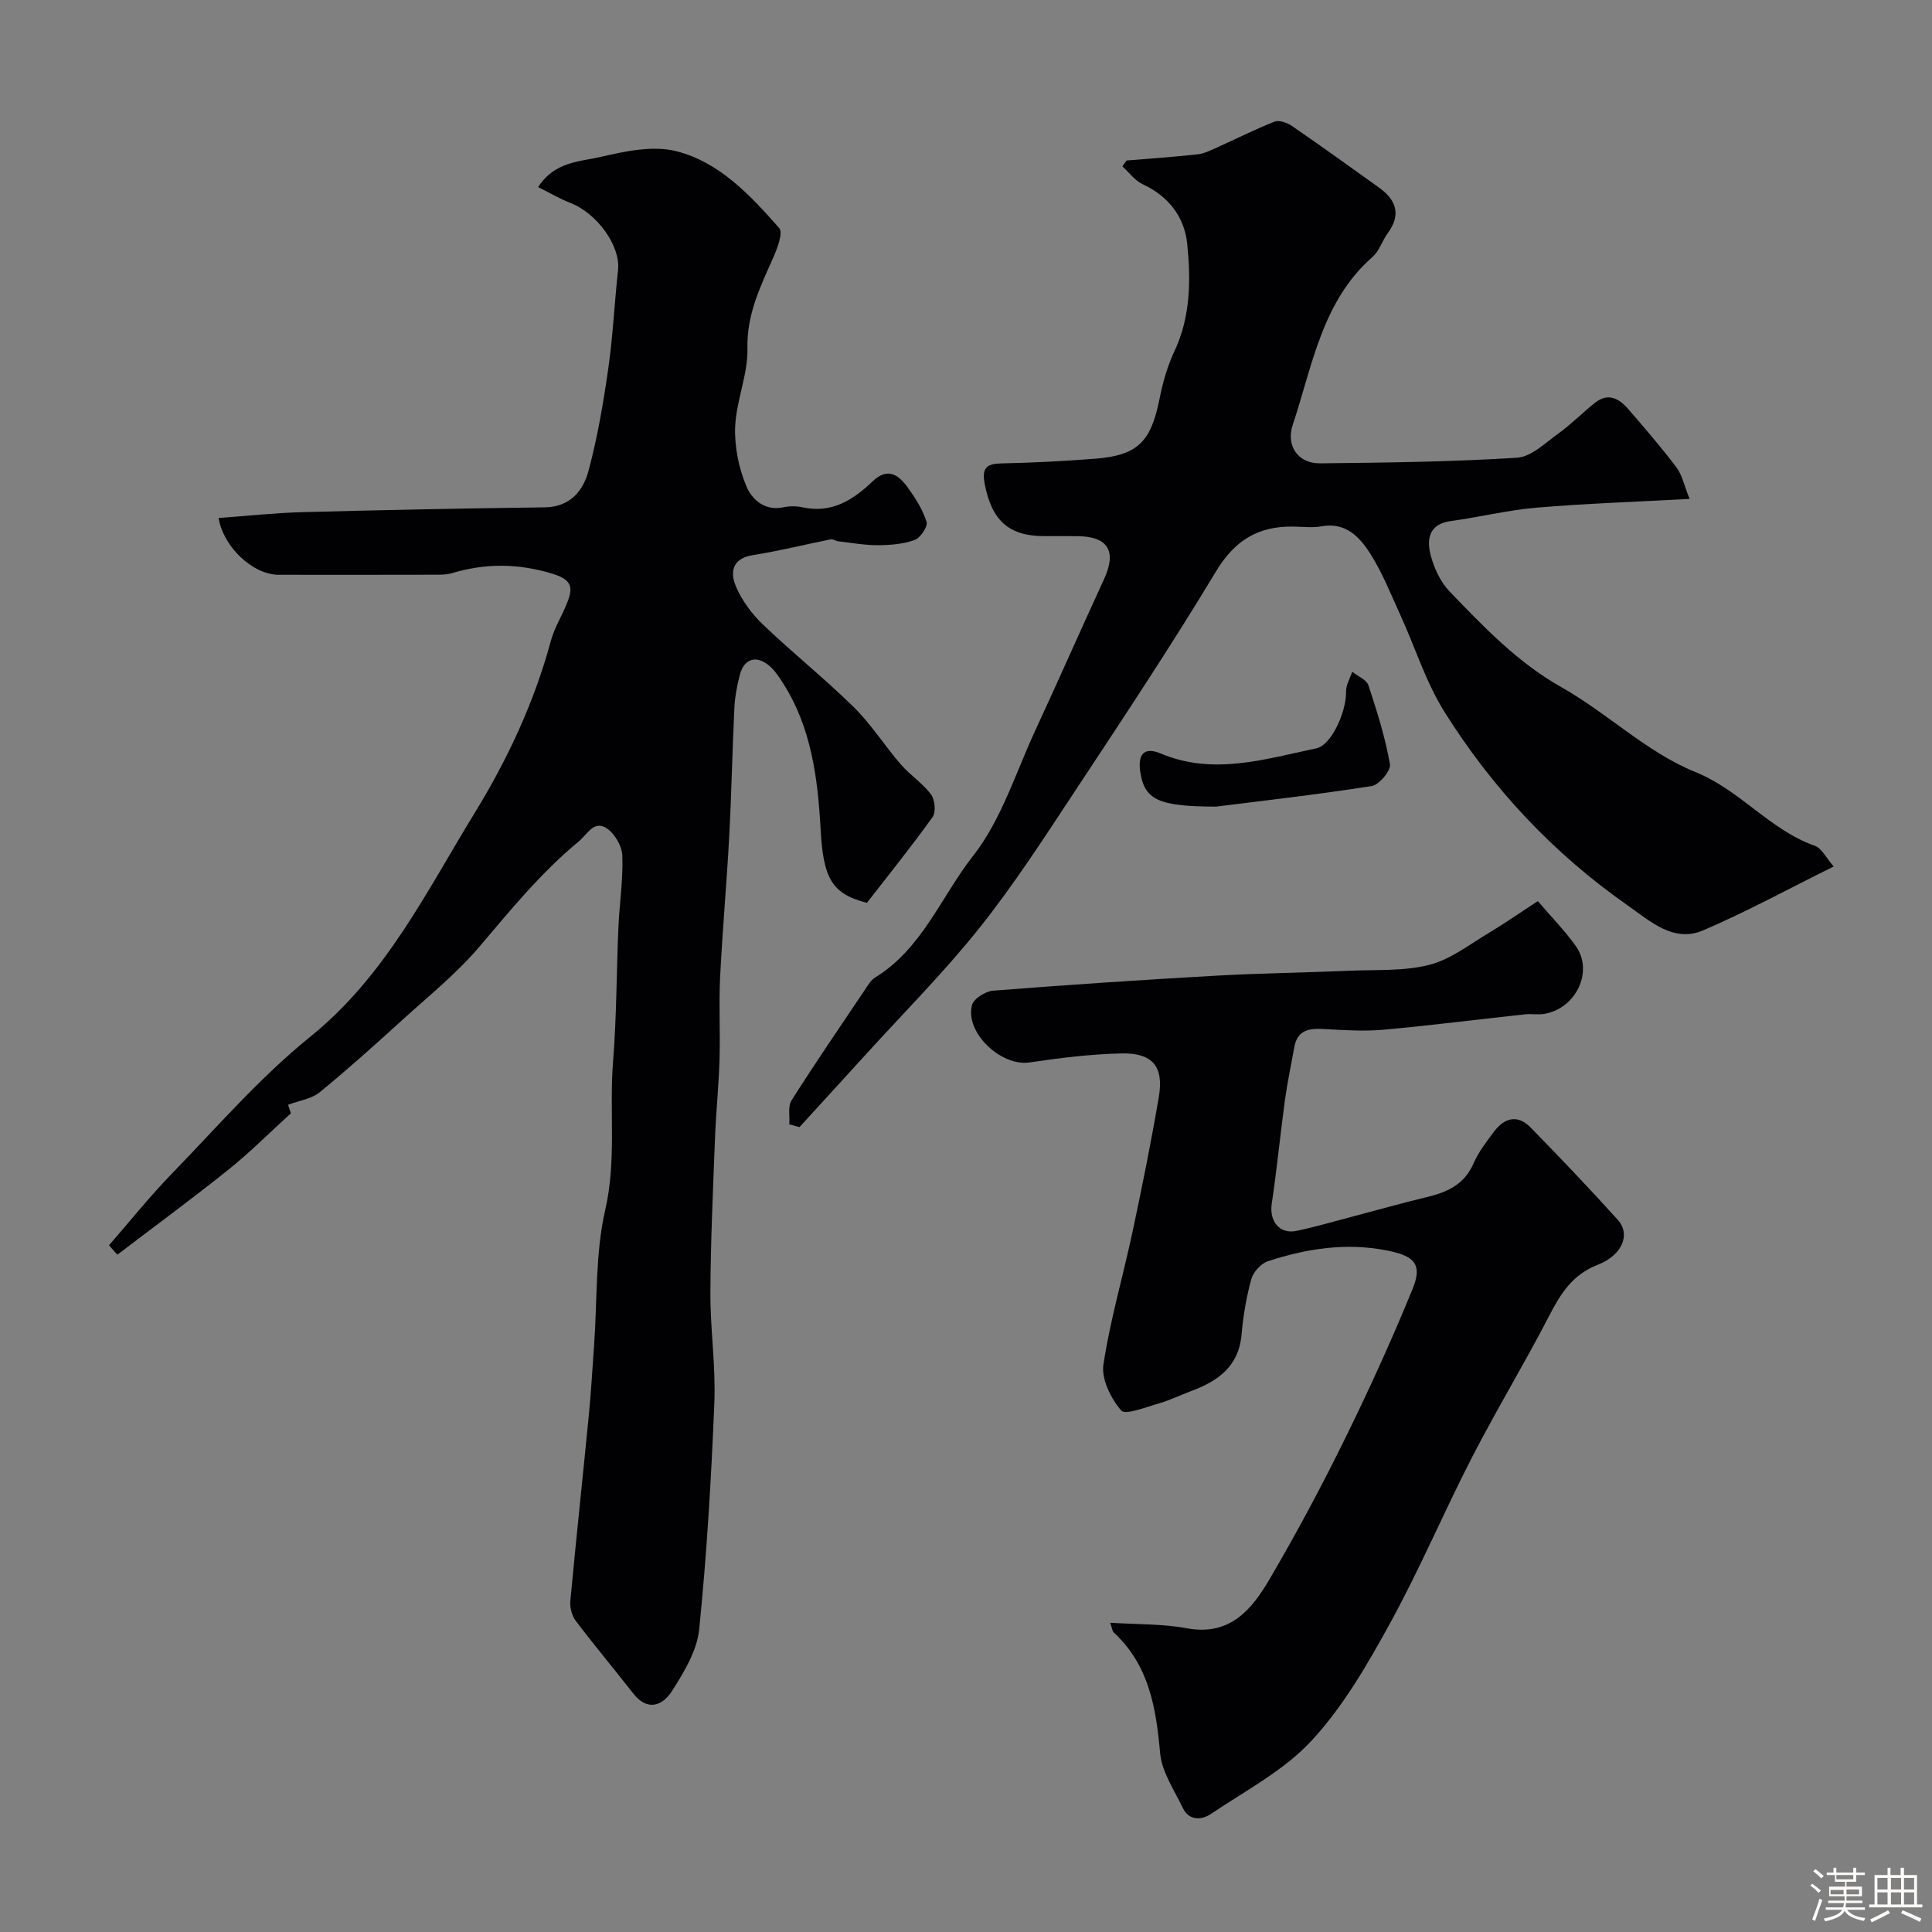 <svg enable-background="new 0 0 400 400" viewBox="0 0 400 400" xmlns="http://www.w3.org/2000/svg"><rect x="0" y="0" width="400" height="400" fill="#808080" stroke="none"/><path d="m374.8 390.4.4-.4c.7.5 1.3 1 1.8 1.4l-.5.5c-.5-.6-1.1-1.1-1.7-1.5zm1 7.3-.6-.3c.5-1.4 1.1-2.8 1.5-4.3.2.1.4.2.6.3-.5 1.3-1 2.8-1.5 4.3zm-.4-10.3.5-.4c.4.3 1 .8 1.7 1.4l-.5.5c-.5-.5-1.1-1-1.7-1.5zm2.5.3h1.7v-1h.6v1h3.5v-1h.6v1h1.8v.5h-1.8v1.4h-2v1h3.2v2h-3.2v.9h3.3v.5h-3.4c0 .3-.1.6-.1.9h4v.5h-3.7c.7.9 1.9 1.5 3.8 1.7-.1.2-.2.4-.3.6-2.1-.4-3.5-1.1-4-2.1-.4 1-1.8 1.7-4 2.2-.1-.2-.2-.4-.3-.6 2.1-.4 3.4-1 3.8-1.8h-3.4v-.5h3.6c.1-.3.1-.6.2-.9h-3.3v-.5h3.4c0-.3 0-.6 0-.9h-3.2v-2h3.3v-1h-2.1v-1.4h-1.7v-.5zm1.1 3.5v1h2.7c0-.3 0-.4 0-.4 0-.1 0-.2 0-.2 0-.1 0-.2 0-.3h-2.7zm1.2-3v.9h3.5v-.9zm4.7 3h-2.6v.6.4h2.6z" fill="#fcfbfa"/><path d="m393.6 386.7h.6v1.5h2.7v6.1h1.1v.6h-11v-.6h1.1v-6.1h2.7v-1.5h.6v1.5h2.1v-1.5zm-2.7 8.8.4.6c-1.2.6-2.5 1.3-3.8 1.9-.1-.2-.2-.4-.3-.6 1.2-.6 2.5-1.2 3.7-1.9zm-2.2-6.7v2.4h2.1v-2.4zm0 3v2.5h2.1v-2.5zm2.8-3v2.4h2.1v-2.4zm0 3v2.5h2.1v-2.5zm6 6.1c-1.4-.7-2.7-1.3-3.9-1.8l.3-.6c1.5.6 2.7 1.2 3.9 1.7zm-1.2-9.1h-2.1v2.4h2.1zm-2.1 3v2.5h2.1v-2.5z" fill="#fcfbfa"/><g fill="#010103"><path d="m22.57 257.82c4.28-4.91 8.36-10.03 12.89-14.7 9.4-9.68 18.32-20.03 28.76-28.46 15.62-12.61 24.03-30 34.09-46.4 6.84-11.16 12.32-22.94 15.76-35.64.86-3.19 2.91-6.04 3.83-9.22.74-2.56-.57-3.71-3.53-4.62-7.04-2.14-13.8-2.2-20.75-.13-1.39.42-2.95.33-4.44.34-10.5.03-21 .02-31.49.01-5.32 0-11.48-5.77-12.42-11.75 5.74-.42 11.47-1.05 17.2-1.21 16.76-.45 33.53-.79 50.29-1 5.27-.07 7.96-3.39 9.08-7.55 1.86-6.89 3.06-13.98 4.08-21.06.98-6.81 1.3-13.71 2.04-20.55.53-4.91-4.25-11.66-9.86-13.86-2.19-.86-4.24-2.07-6.68-3.28 3.38-5.29 8.57-5.25 12.88-6.24 5.09-1.17 10.81-2.42 15.66-1.21 8.97 2.24 15.39 9.15 21.37 15.93.86.97-.42 4.27-1.29 6.23-2.65 5.99-5.46 11.68-5.29 18.69.13 5.37-2.31 10.76-2.54 16.18-.17 4.12.73 8.57 2.33 12.38 1.1 2.63 3.74 5.16 7.63 4.33 1.28-.27 2.71-.28 3.98 0 6.01 1.33 10.48-1.51 14.49-5.35 3.13-3.01 5.38-1.39 7.27 1.21 1.6 2.21 3.13 4.61 3.93 7.17.3.95-1.28 3.31-2.47 3.74-2.35.85-5.03 1.06-7.57 1.08-2.73.01-5.47-.49-8.2-.8-.55-.06-1.13-.5-1.62-.41-5.38 1.07-10.71 2.42-16.11 3.26-4.29.67-4.73 3.55-3.54 6.4 1.22 2.93 3.29 5.73 5.6 7.95 6.12 5.86 12.78 11.17 18.82 17.11 3.63 3.57 6.4 8.01 9.76 11.88 1.91 2.21 4.5 3.87 6.24 6.19.82 1.09 1.06 3.68.33 4.7-4.4 6.15-9.16 12.05-13.59 17.76-7.46-1.88-9.03-5.29-9.59-15.22-.59-10.56-1.9-21.11-7.85-30.36-.79-1.23-1.63-2.51-2.72-3.45-2.7-2.33-5.28-1.56-6.15 1.82-.57 2.2-1.02 4.48-1.13 6.75-.43 8.93-.6 17.87-1.08 26.8-.52 9.7-1.4 19.38-1.88 29.09-.28 5.68.05 11.39-.12 17.08-.17 5.44-.73 10.86-.94 16.3-.41 10.63-.9 21.26-.95 31.89-.04 7.6 1.13 15.22.82 22.79-.64 15.66-1.56 31.34-3.14 46.93-.45 4.43-3.15 8.86-5.63 12.77-1.89 2.98-5.05 4.33-8.04.49-3.93-5.04-8.04-9.94-11.89-15.03-.8-1.06-1.24-2.74-1.12-4.07 1.2-12.91 2.59-25.8 3.85-38.7.46-4.76.73-9.53 1.07-14.3.68-9.36.23-18.98 2.31-28.02 2.37-10.31.8-20.5 1.62-30.71.74-9.26.7-18.57 1.11-27.86.22-4.94 1-9.88.8-14.79-.08-2-1.64-4.67-3.34-5.7-2.61-1.58-3.86 1.29-5.77 2.87-7.76 6.43-14.02 14.11-20.48 21.72-4.73 5.57-10.54 10.24-15.98 15.19-5.61 5.1-11.25 10.17-17.12 14.97-1.64 1.34-4.13 1.66-6.51 2.56.21.64.58 1.78.58 1.77-4.53 4.12-8.5 8.12-12.87 11.62-7.55 6.05-15.35 11.78-23.05 17.65-.59-.64-1.16-1.3-1.73-1.95z"/><path d="m163.42 232.79c.12-1.68-.34-3.72.46-4.97 4.88-7.7 10.04-15.24 15.13-22.81.64-.95 1.27-2.07 2.19-2.64 9.73-5.97 13.66-16.75 20.28-25.19 5.87-7.48 8.83-17.26 12.93-26.09 4.8-10.36 9.39-20.81 14.17-31.18 2.65-5.74.87-8.81-5.36-8.9-2.33-.03-4.67-.01-7-.01-7.39 0-10.88-3.26-12.34-10.77-.66-3.41.38-4.23 3.58-4.29 6.43-.13 12.87-.47 19.28-.97 8.82-.69 11.56-3.49 13.34-12.45.66-3.33 1.61-6.7 3.05-9.75 3.39-7.18 3.43-14.8 2.67-22.29-.55-5.48-3.81-9.84-9.19-12.32-1.63-.75-2.83-2.45-4.23-3.72.29-.4.58-.81.87-1.21 4.91-.41 9.83-.74 14.72-1.28 1.37-.15 2.7-.84 3.99-1.41 3.98-1.78 7.87-3.77 11.93-5.36.95-.37 2.61.23 3.59.9 6.05 4.15 12.01 8.45 17.98 12.72 3.58 2.56 4.72 5.59 1.85 9.48-1.15 1.57-1.74 3.68-3.14 4.91-10.51 9.22-12.42 22.51-16.51 34.72-1.48 4.42 1.11 8.06 5.63 8.02 13.6-.14 27.21-.31 40.78-1.16 2.99-.19 5.92-3.11 8.66-5.08 2.66-1.92 4.97-4.31 7.55-6.34 2.65-2.08 4.93-.85 6.78 1.28 3.44 3.97 6.87 7.96 10.04 12.15 1.16 1.54 1.56 3.65 2.71 6.51-11.3.62-21.49.95-31.64 1.81-5.98.51-11.88 1.97-17.85 2.79-4.44.61-4.96 3.72-4.15 6.92.69 2.73 2.04 5.66 3.96 7.66 7.08 7.34 14.06 14.69 23.21 19.85 9.49 5.35 17.67 13.48 27.6 17.49 9.38 3.79 15.44 11.99 24.77 15.29 1.49.53 2.43 2.6 3.93 4.3-9.48 4.69-18.05 9.38-26.99 13.21-6.18 2.65-10.98-1.89-15.61-5.12-15.4-10.76-28.07-24.28-38-40.14-3.84-6.15-6.05-13.31-9.09-19.97-1.97-4.31-3.73-8.78-6.25-12.75-2.19-3.45-5.09-6.57-10.11-5.66-1.94.35-3.99.07-5.99.05-7.15-.07-11.99 2.88-15.85 9.3-9.31 15.46-19.31 30.51-29.26 45.58-6.31 9.56-12.55 19.23-19.67 28.17-7.34 9.21-15.71 17.6-23.64 26.33-4.54 5-9.11 9.97-13.66 14.96-.69-.21-1.39-.39-2.1-.57z"/><path d="m229.85 335.97c5.69.37 10.86.21 15.83 1.14 9.02 1.68 13.53-3.93 17.24-10.28 5.51-9.41 10.67-19.04 15.48-28.83 5.04-10.24 9.78-20.64 14.09-31.21 2.11-5.17.18-6.81-5.37-7.9-8.49-1.66-16.6-.38-24.58 2.22-1.44.47-3.05 2.22-3.46 3.69-1.04 3.75-1.69 7.64-2.03 11.52-.58 6.58-4.85 9.6-10.37 11.66-2.28.85-4.48 1.94-6.81 2.6-2.63.75-6.87 2.45-7.74 1.44-2.13-2.47-4.13-6.48-3.68-9.49 1.4-9.29 4.09-18.38 6.05-27.6 1.97-9.24 3.84-18.51 5.42-27.82 1.07-6.28-1.27-9.15-7.71-9.01-6.37.14-12.76.93-19.07 1.87-5.85.87-13.39-6.16-11.9-11.88.34-1.32 2.79-2.86 4.37-2.98 15.28-1.2 30.57-2.23 45.87-3.09 9.42-.53 18.86-.65 28.29-1.05 5.44-.23 11.06.12 16.23-1.23 4.4-1.14 8.31-4.25 12.34-6.65 3.33-1.99 6.51-4.22 10.05-6.53 2.8 3.29 5.59 6.12 7.87 9.32 3.72 5.24.03 12.96-6.57 14.04-1.3.21-2.67-.06-3.99.09-9.75 1.05-19.48 2.3-29.24 3.18-4 .36-8.08.1-12.11-.13-3.09-.18-5.71.01-6.38 3.75-.66 3.68-1.44 7.33-1.95 11.03-.97 7.12-1.65 14.28-2.72 21.38-.54 3.61 1.6 6.36 5.14 5.62 3.8-.8 7.53-1.89 11.29-2.88 5.18-1.36 10.33-2.84 15.54-4.08 4.28-1.01 7.89-2.59 9.81-7.01 1.03-2.36 2.67-4.48 4.23-6.57 2.14-2.87 4.89-3.62 7.56-.89 6.14 6.28 12.2 12.63 18.08 19.15 2.66 2.95 1.04 7.26-4.16 9.3-5.28 2.07-7.69 6-10.09 10.64-5.09 9.86-10.86 19.36-15.94 29.23-5.83 11.33-10.8 23.12-16.93 34.28-4.69 8.55-9.7 17.25-16.25 24.34-5.74 6.22-13.74 10.4-20.91 15.23-1.9 1.28-4.5 1.4-5.78-1.26-1.78-3.71-4.35-7.46-4.7-11.37-.85-9.37-2.28-18.21-9.61-24.97-.28-.25-.31-.82-.73-2.01z"/><path d="m251.79 167c-12.15 0-14.84-1.51-15.71-7.2-.49-3.19.45-5.38 4.22-3.8 10.94 4.6 21.58 1.16 32.26-1.07 3.01-.63 6.18-7.36 6.13-11.77-.02-1.36.82-2.72 1.27-4.08 1.16.93 2.97 1.64 3.36 2.82 1.78 5.36 3.48 10.8 4.46 16.34.23 1.3-2.26 4.27-3.8 4.51-11.8 1.84-23.66 3.17-32.19 4.25z"/></g></svg>